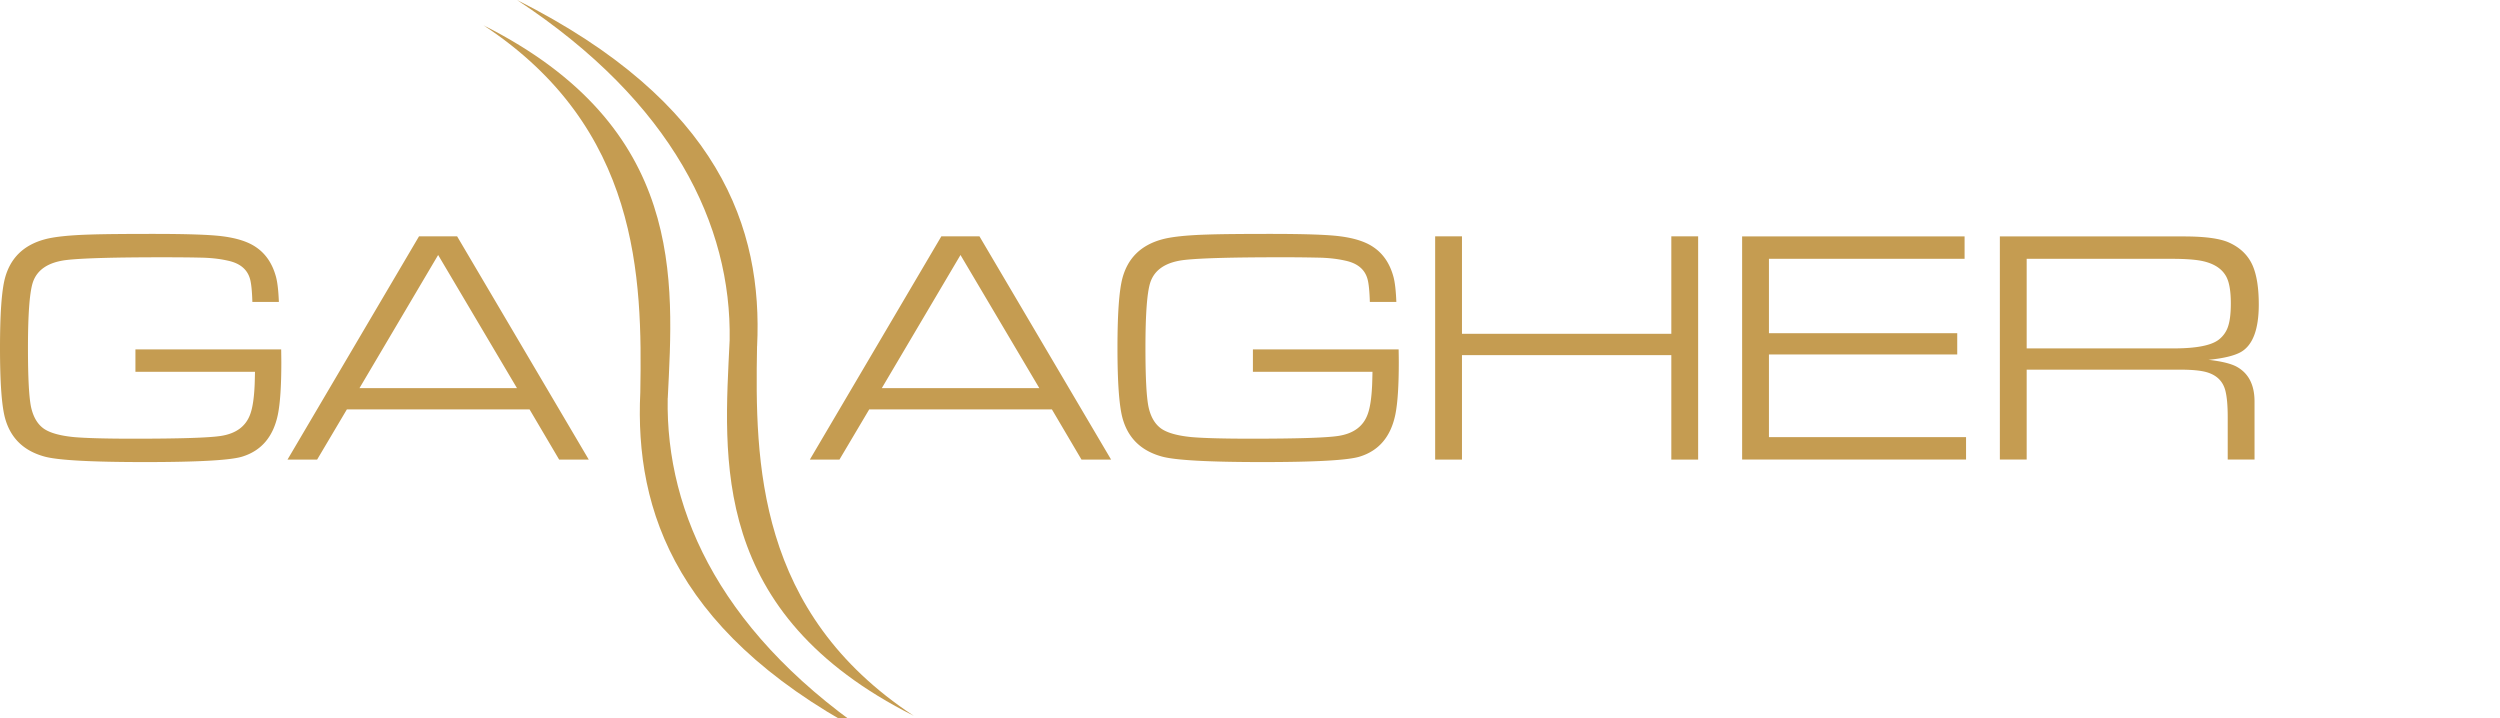<svg width="434.653" height="124.904" viewBox="0 0 434.653 124.904" class="sprite--svg  logo" xmlns="http://www.w3.org/2000/svg" xmlns:xlink="http://www.w3.org/1999/xlink"><defs><svg width="392.714" height="128.854" id="logo"><path fill="#C59C51" d="M23.546 60.742h25.34c.017 1.081.026 1.838.026 2.275 0 4.057-.2 7.072-.597 9.043-.797 3.868-2.874 6.313-6.228 7.337-2.068.627-7.689.94-16.863.94-9.406 0-15.242-.324-17.518-.968-3.64-1.004-5.923-3.261-6.854-6.769C.284 70.421 0 66.382 0 60.486c0-5.876.284-9.905.853-12.087.93-3.507 3.214-5.762 6.853-6.767 1.614-.456 4.266-.74 7.962-.854 2.18-.075 5.828-.113 10.948-.113 6.01 0 10.06.141 12.144.425 2.481.324 4.396.95 5.744 1.879 1.687 1.138 2.843 2.843 3.468 5.118.267.967.437 2.437.513 4.408h-4.607c-.056-1.876-.19-3.194-.397-3.953-.457-1.687-1.727-2.759-3.812-3.213-1.477-.342-3.145-.522-5.004-.54-1.44-.039-3.584-.058-6.427-.058-8.246 0-13.755.153-16.524.455-3.28.361-5.289 1.688-6.027 3.981-.55 1.764-.825 5.537-.825 11.319 0 5.157.18 8.589.54 10.296.379 1.705 1.11 2.948 2.19 3.725 1.043.738 2.778 1.234 5.204 1.479 2.069.187 5.555.284 10.466.284 8.055 0 13.11-.162 15.157-.483 2.673-.417 4.376-1.707 5.119-3.869.398-1.119.643-2.814.738-5.09.018-.495.038-1.224.058-2.192H23.546v-3.894zM92.071 71.18H60.308l-5.175 8.73h-5.149L72.85 41.09h6.626l22.89 38.82h-5.148l-5.147-8.73zm-2.188-3.698L76.176 44.333l-13.678 23.15h27.385zm93.004 3.698h-31.765l-5.177 8.73h-5.147l22.866-38.82h6.626l22.89 38.82h-5.147l-5.146-8.73zm-2.188-3.698l-13.707-23.149-13.68 23.149h27.387zm37.132-6.74h25.336c.02 1.081.028 1.838.028 2.275 0 4.057-.198 7.072-.596 9.043-.795 3.868-2.87 6.313-6.227 7.337-2.066.627-7.687.94-16.862.94-9.404 0-15.243-.324-17.519-.968-3.642-1.004-5.925-3.261-6.854-6.769-.568-2.179-.852-6.218-.852-12.114 0-5.876.284-9.905.852-12.087.929-3.507 3.212-5.762 6.854-6.767 1.612-.456 4.267-.74 7.964-.854 2.179-.075 5.83-.113 10.947-.113 6.01 0 10.059.141 12.142.425 2.483.324 4.4.95 5.747 1.879 1.686 1.138 2.842 2.843 3.467 5.118.266.967.437 2.437.512 4.408h-4.607c-.057-1.876-.188-3.194-.398-3.953-.454-1.687-1.727-2.759-3.808-3.213-1.481-.342-3.15-.522-5.006-.54a265.171 265.171 0 00-6.43-.058c-8.245 0-13.752.153-16.519.455-3.28.361-5.291 1.688-6.028 3.981-.554 1.764-.826 5.537-.826 11.319 0 5.157.181 8.589.542 10.296.376 1.705 1.107 2.948 2.188 3.725 1.043.738 2.777 1.234 5.202 1.479 2.068.187 5.559.284 10.467.284 8.058 0 13.11-.162 15.156-.483 2.673-.417 4.38-1.707 5.118-3.869.399-1.119.646-2.814.742-5.09.019-.495.037-1.224.058-2.192h-20.79v-3.894zm31.686 19.168V41.09h4.663v16.95h36.398V41.09h4.664v38.82h-4.664V61.739H254.18V79.91h-4.663zm53.371-.01V41.106h38.678V45H307.55v12.93h32.737v3.695H307.55v14.38h34.27V79.9h-38.932zm44.81 0V41.106h31.998c3.639 0 6.242.352 7.816 1.053 1.952.872 3.327 2.197 4.122 3.979.72 1.647 1.08 3.911 1.08 6.791 0 4.32-1.033 7.076-3.099 8.269-1.136.645-3.012 1.1-5.627 1.364 2.198.247 3.808.636 4.831 1.167 2.105 1.134 3.157 3.163 3.157 6.081V79.9h-4.662v-7.39c0-2.046-.143-3.6-.427-4.66-.437-1.612-1.534-2.663-3.296-3.157-1.024-.282-2.549-.425-4.575-.425H352.36V79.9h-4.662zm4.662-19.326h25.547c3.979 0 6.613-.522 7.902-1.563a4.717 4.717 0 001.59-2.33c.303-.93.455-2.246.455-3.951 0-2.292-.314-3.921-.939-4.888-.794-1.27-2.196-2.103-4.205-2.5-1.213-.228-2.91-.342-5.086-.342H352.36v15.574z"></path><path fill="#C59C51" d="M89.89 0c35.292 17.761 42.735 39.748 41.742 60.174h-.01c-.37 20.13-.087 46.296 27.247 64.28-35.559-17.897-32.99-44.7-32.012-65.288C127.212 39.2 117.015 17.846 89.89 0z"></path><path fill="#C59C51" d="M84.065 4.403c35.292 17.761 33.026 44.395 32.033 64.821h-.012c-.37 20.129 9.623 41.645 36.957 59.63-35.558-17.893-42.699-40.052-41.72-60.637.353-19.968-.133-45.968-27.258-63.814z"></path></svg></defs>
    <use xlink:href="#logo"></use>
</svg>